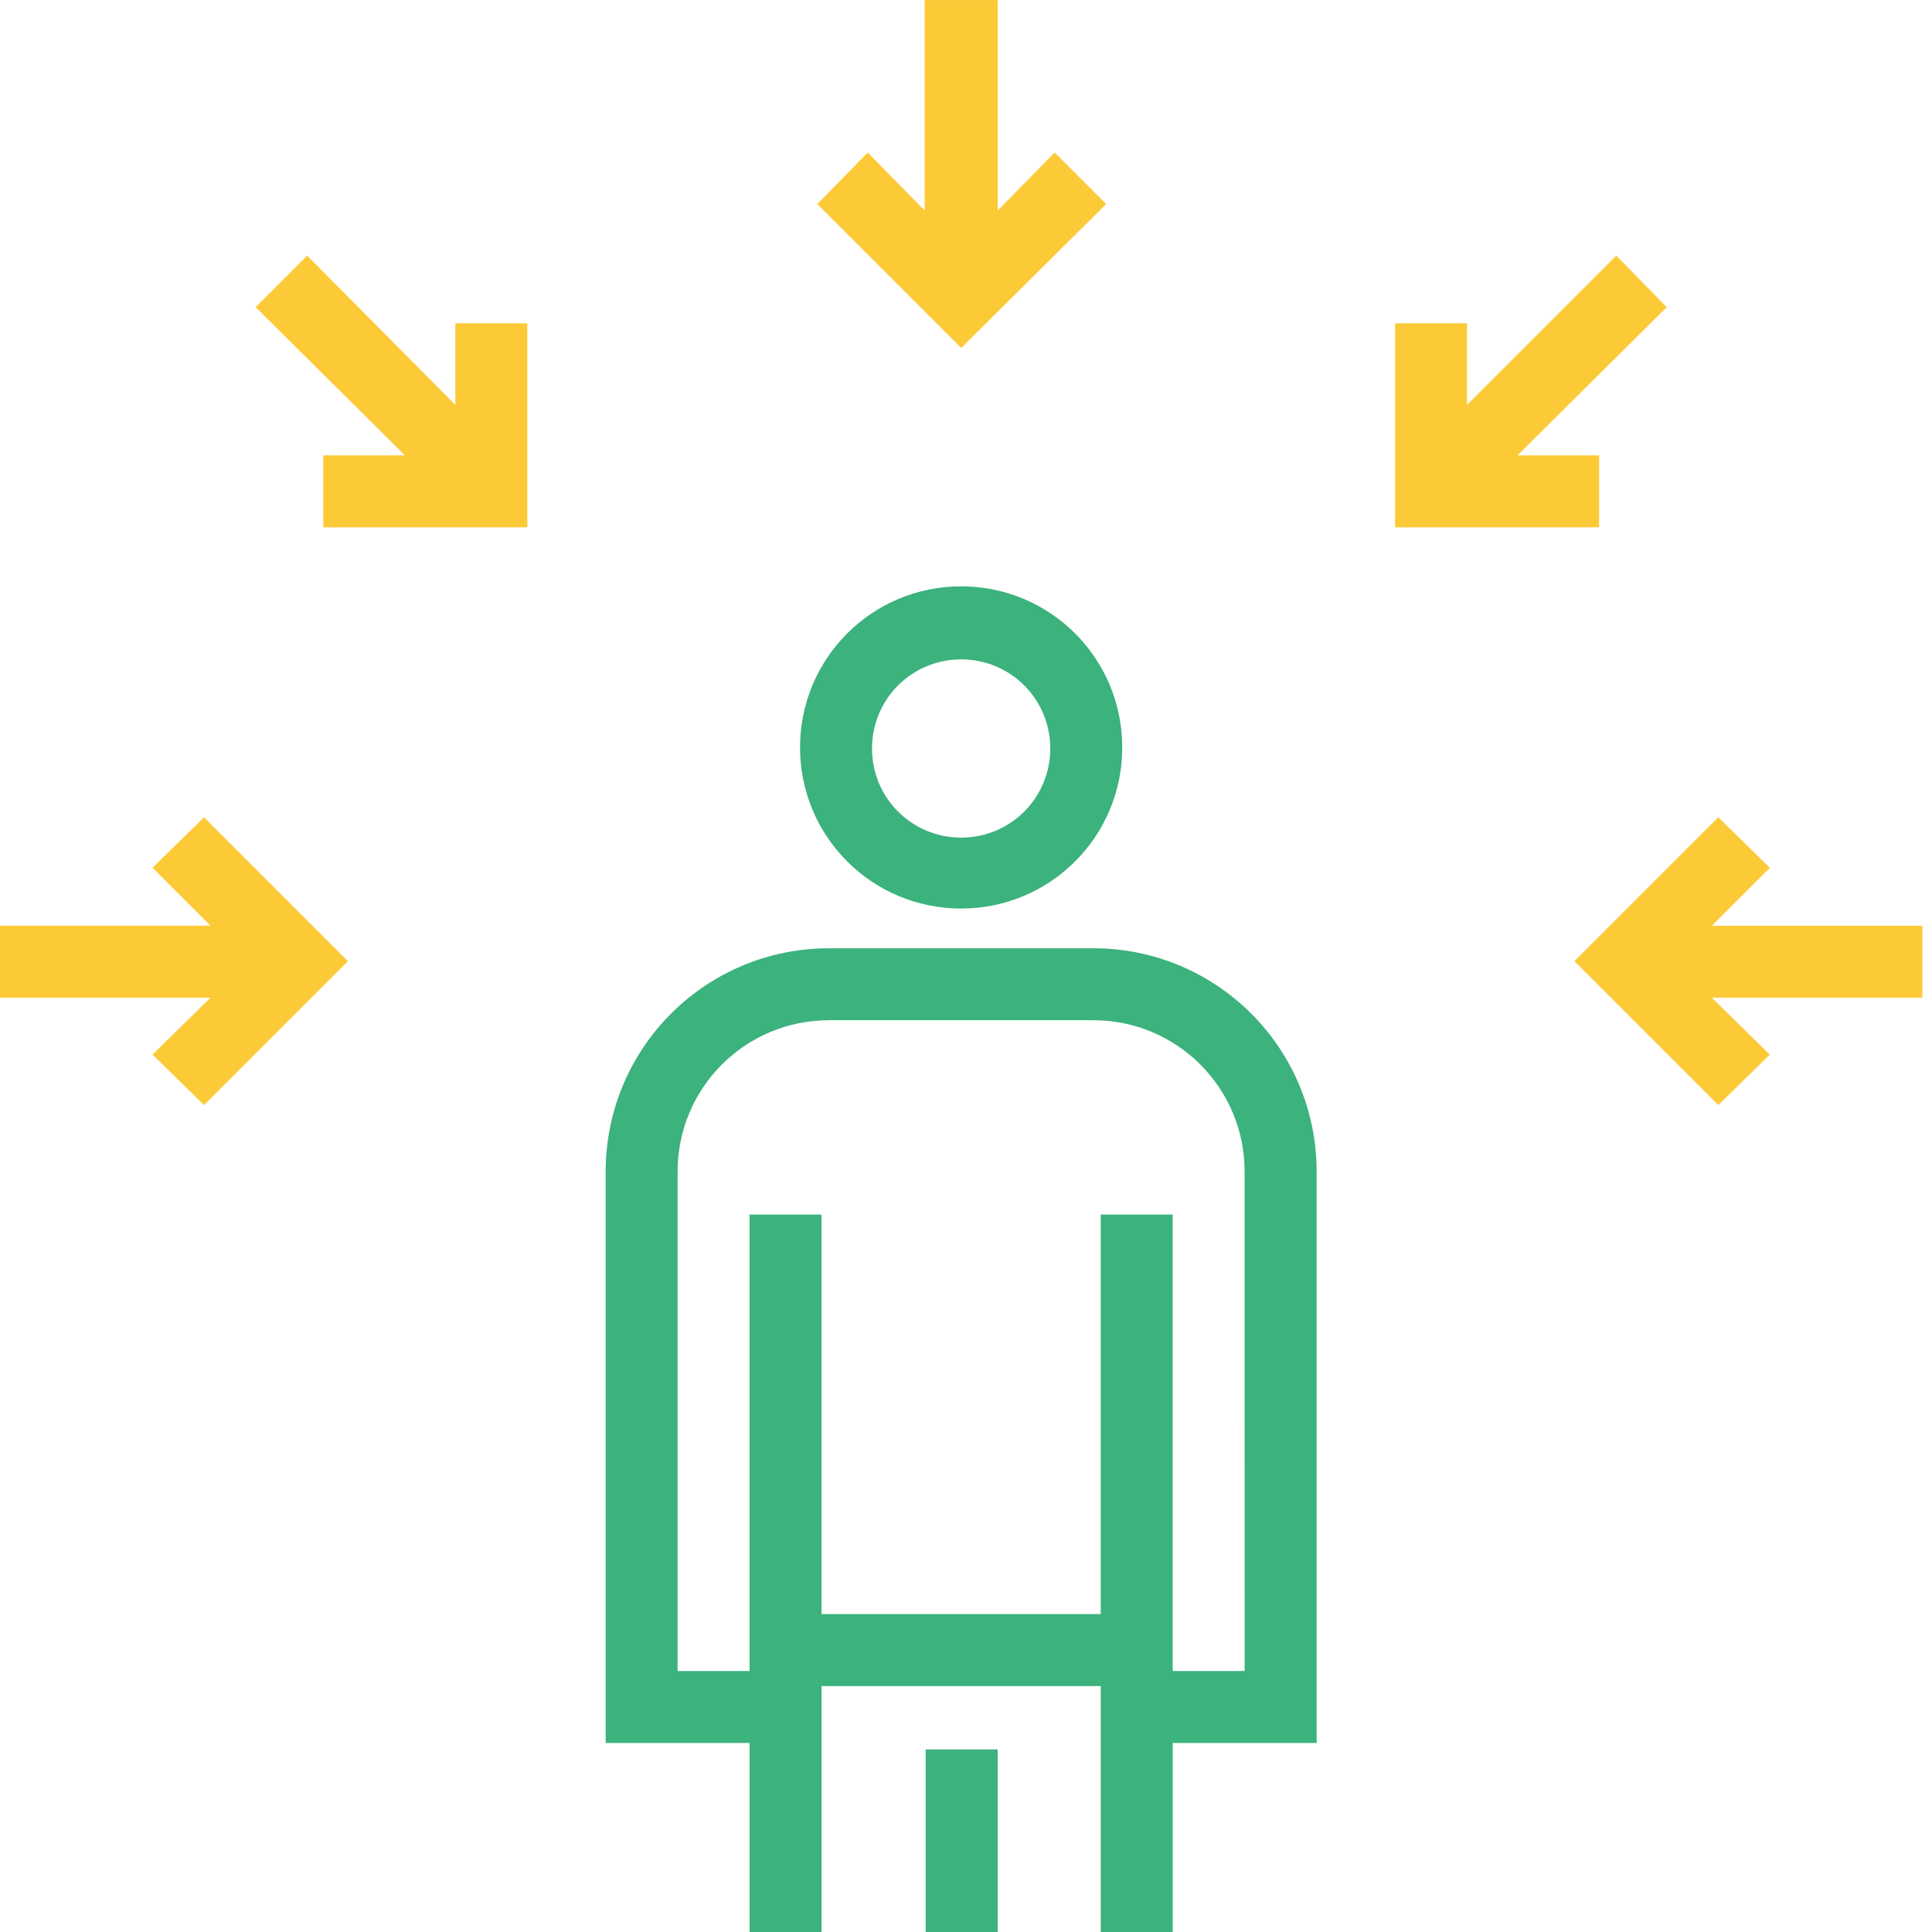 <svg height="62" viewBox="0 0 62 62" width="62" xmlns="http://www.w3.org/2000/svg"><g fill="none"><g fill="#3cb27d" transform="translate(19.437 18.817)"><path d="m11.407 10.339c-2.86 0-5.17-2.309-5.17-5.17 0-2.86 2.309-5.17 5.17-5.17 2.86 0 5.17 2.309 5.17 5.17 0 2.86-2.309 5.17-5.17 5.17zm0-7.996c-1.585 0-2.86 1.275-2.86 2.86s1.275 2.86 2.86 2.86 2.86-1.275 2.86-2.86-1.275-2.86-2.86-2.86z"/><g transform="translate(0 11.614)"><path d="m15.646 0h-8.478c-3.963 0-7.168 3.205-7.168 7.168v18.335h4.618v6.066h2.309v-7.892h8.961v7.892h2.309v-6.066h4.618v-18.335c0-3.963-3.205-7.168-7.168-7.168zm4.859 23.194h-2.309v-14.647h-2.309v12.82h-8.961v-12.82h-2.309v14.647h-2.309v-16.026c0-2.688 2.171-4.859 4.859-4.859h8.478c2.688 0 4.859 2.171 4.859 4.859z"/><path d="m10.27 25.71h2.309v5.859h-2.309z"/></g></g><path d="m55.142 26.227 1.654 1.62-1.861 1.861h6.755v2.309h-6.755l1.861 1.827-1.654 1.62-4.618-4.618zm-48.594 0 4.618 4.618-4.618 4.618-1.654-1.62 1.861-1.827h-6.755v-2.309h6.755l-1.861-1.861zm3.309-18.024 4.756 4.79v-2.619h2.309v6.548h-6.548v-2.309h2.619l-4.79-4.756zm42.011 0 1.62 1.654-4.79 4.756h2.619v2.309h-6.548v-6.548h2.309v2.619zm-19.851-8.202v6.755l1.827-1.861 1.654 1.654-4.653 4.618-4.618-4.618 1.62-1.654 1.827 1.861v-6.755z" fill="#fdca37" transform=""/></g></svg>